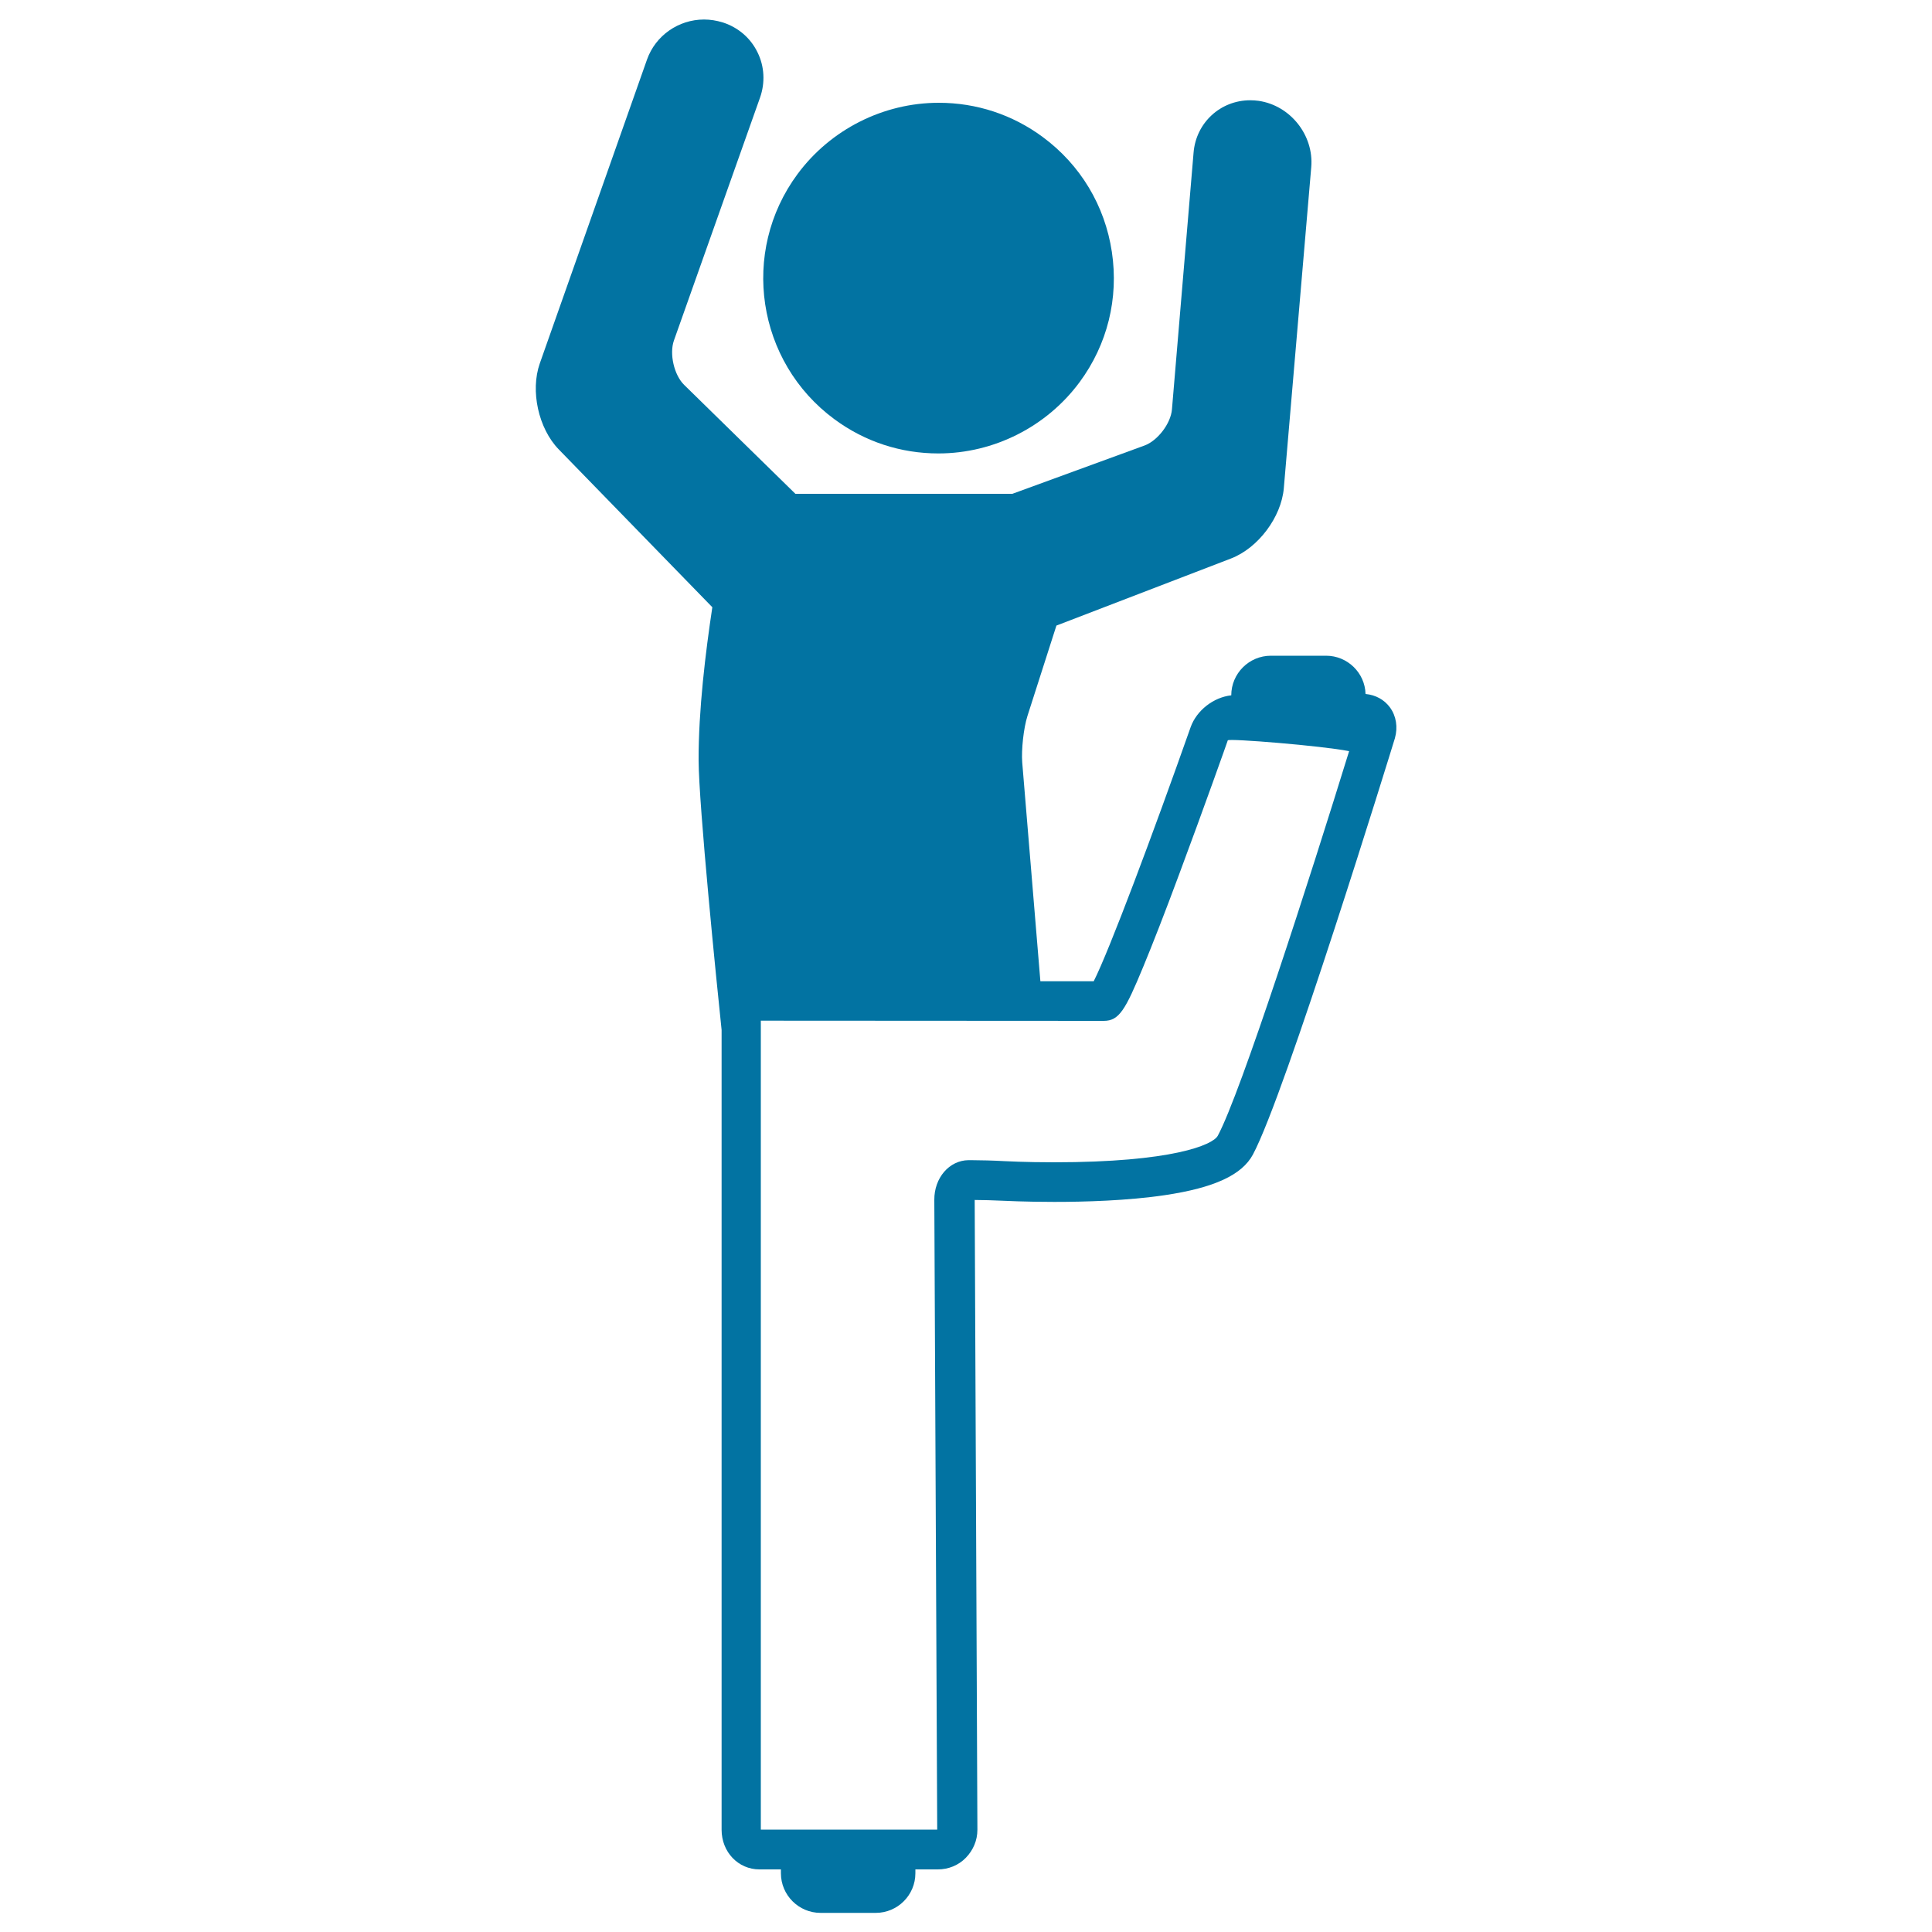 <svg xmlns="http://www.w3.org/2000/svg" viewBox="0 0 1000 1000" style="fill:#0273a2">
<title>Boy With Bended Leg And Arms Up SVG icon</title>
<g><path d="M431.9,217c15.7,11.6,34.3,17.7,53.8,17.7c28.7,0,56-13.8,73.1-36.9c14.4-19.5,20.3-43.4,16.7-67.4c-3.6-24-16.3-45.1-35.8-59.5c-15.7-11.6-34.3-17.7-53.8-17.7c-28.7,0-56,13.8-73.1,36.9C383,130.4,391.6,187.3,431.9,217z"/><path d="M719.4,366.1c-2.9-3.9-7.3-6.4-12.6-6.9c-0.3-11-9.4-19.8-20.4-19.8h-28.6c-11.3,0-20.5,9.2-20.5,20.5v0c-9.2,1-17.9,7.8-21,16.4c-19.5,55.3-42.3,116.1-50.2,131.6c-6.1,0-15.8,0-27.6,0l-9.4-113.3c-0.5-6.5,0.7-17.7,2.7-24l15-46.8l90.3-34.7c14.1-5.4,26.1-21.4,27.4-36.4l14.2-166.2c1.4-16.5-10.8-31.9-27.2-34.3c-1.4-0.2-2.9-0.3-4.4-0.3c-15.4,0-28,11.6-29.3,27l-11.2,133c-0.6,7.3-7.4,16.2-14.2,18.7l-68.4,25H411.7l-57.6-56.4c-5.2-5.1-7.7-16-5.3-22.9l44.6-125.8c2.7-7.7,2.3-16.1-1.3-23.4c-3.6-7.4-9.9-12.8-17.7-15.4l-0.4-0.1c-3.1-1-6.4-1.5-9.6-1.5c-13.2,0-25.1,8.3-29.5,20.7l-55.5,157.3c-5,14.2-0.7,33.7,9.8,44.5l79.4,81.6c0,0,0.1,0,0.1,0.1c-3.5,23.1-7.2,53.4-7.1,79.3c0.1,23.4,9.3,114.9,11.9,139.5v414c0,11.5,8.6,20.5,19.6,20.5h11.1v2c0,11.3,9.2,20.5,20.5,20.5h28.6c11.3,0,20.5-9.2,20.5-20.5v-2h11.6c5.5,0,10.7-2.1,14.5-6s6-9,6-14.5l-1.4-326c0,0,0,0,0,0c4.1,0,10.2,0.2,14.5,0.4c0.5,0,11.3,0.6,26.7,0.6c15.4,0,37.9-0.6,57.3-3.5c25.4-3.8,39.8-10.4,45.5-21c16.7-31.1,71.2-208,73.5-215.5C723.6,376.4,722.7,370.6,719.4,366.1z M630.3,587.9c-2.6,4.7-23.6,13.7-84.8,13.7c-14.8,0-25.6-0.6-25.7-0.6c-5.2-0.3-12.5-0.5-17.2-0.5l-1.3,0c-10,0.1-17.8,9.2-17.7,20.6l1.5,325.9h-91.3V528.3c9.1,0,159.4,0.1,177.5,0.1c8,0,11.2-5.7,20.4-27.9c4.8-11.6,11.1-27.7,18.6-47.9c12.8-34.3,25.1-69,25.2-69.4c0.4-1.1,48.8,2.8,62.8,5.6C678,454.5,642.2,565.9,630.3,587.9z"/></g>
</svg>